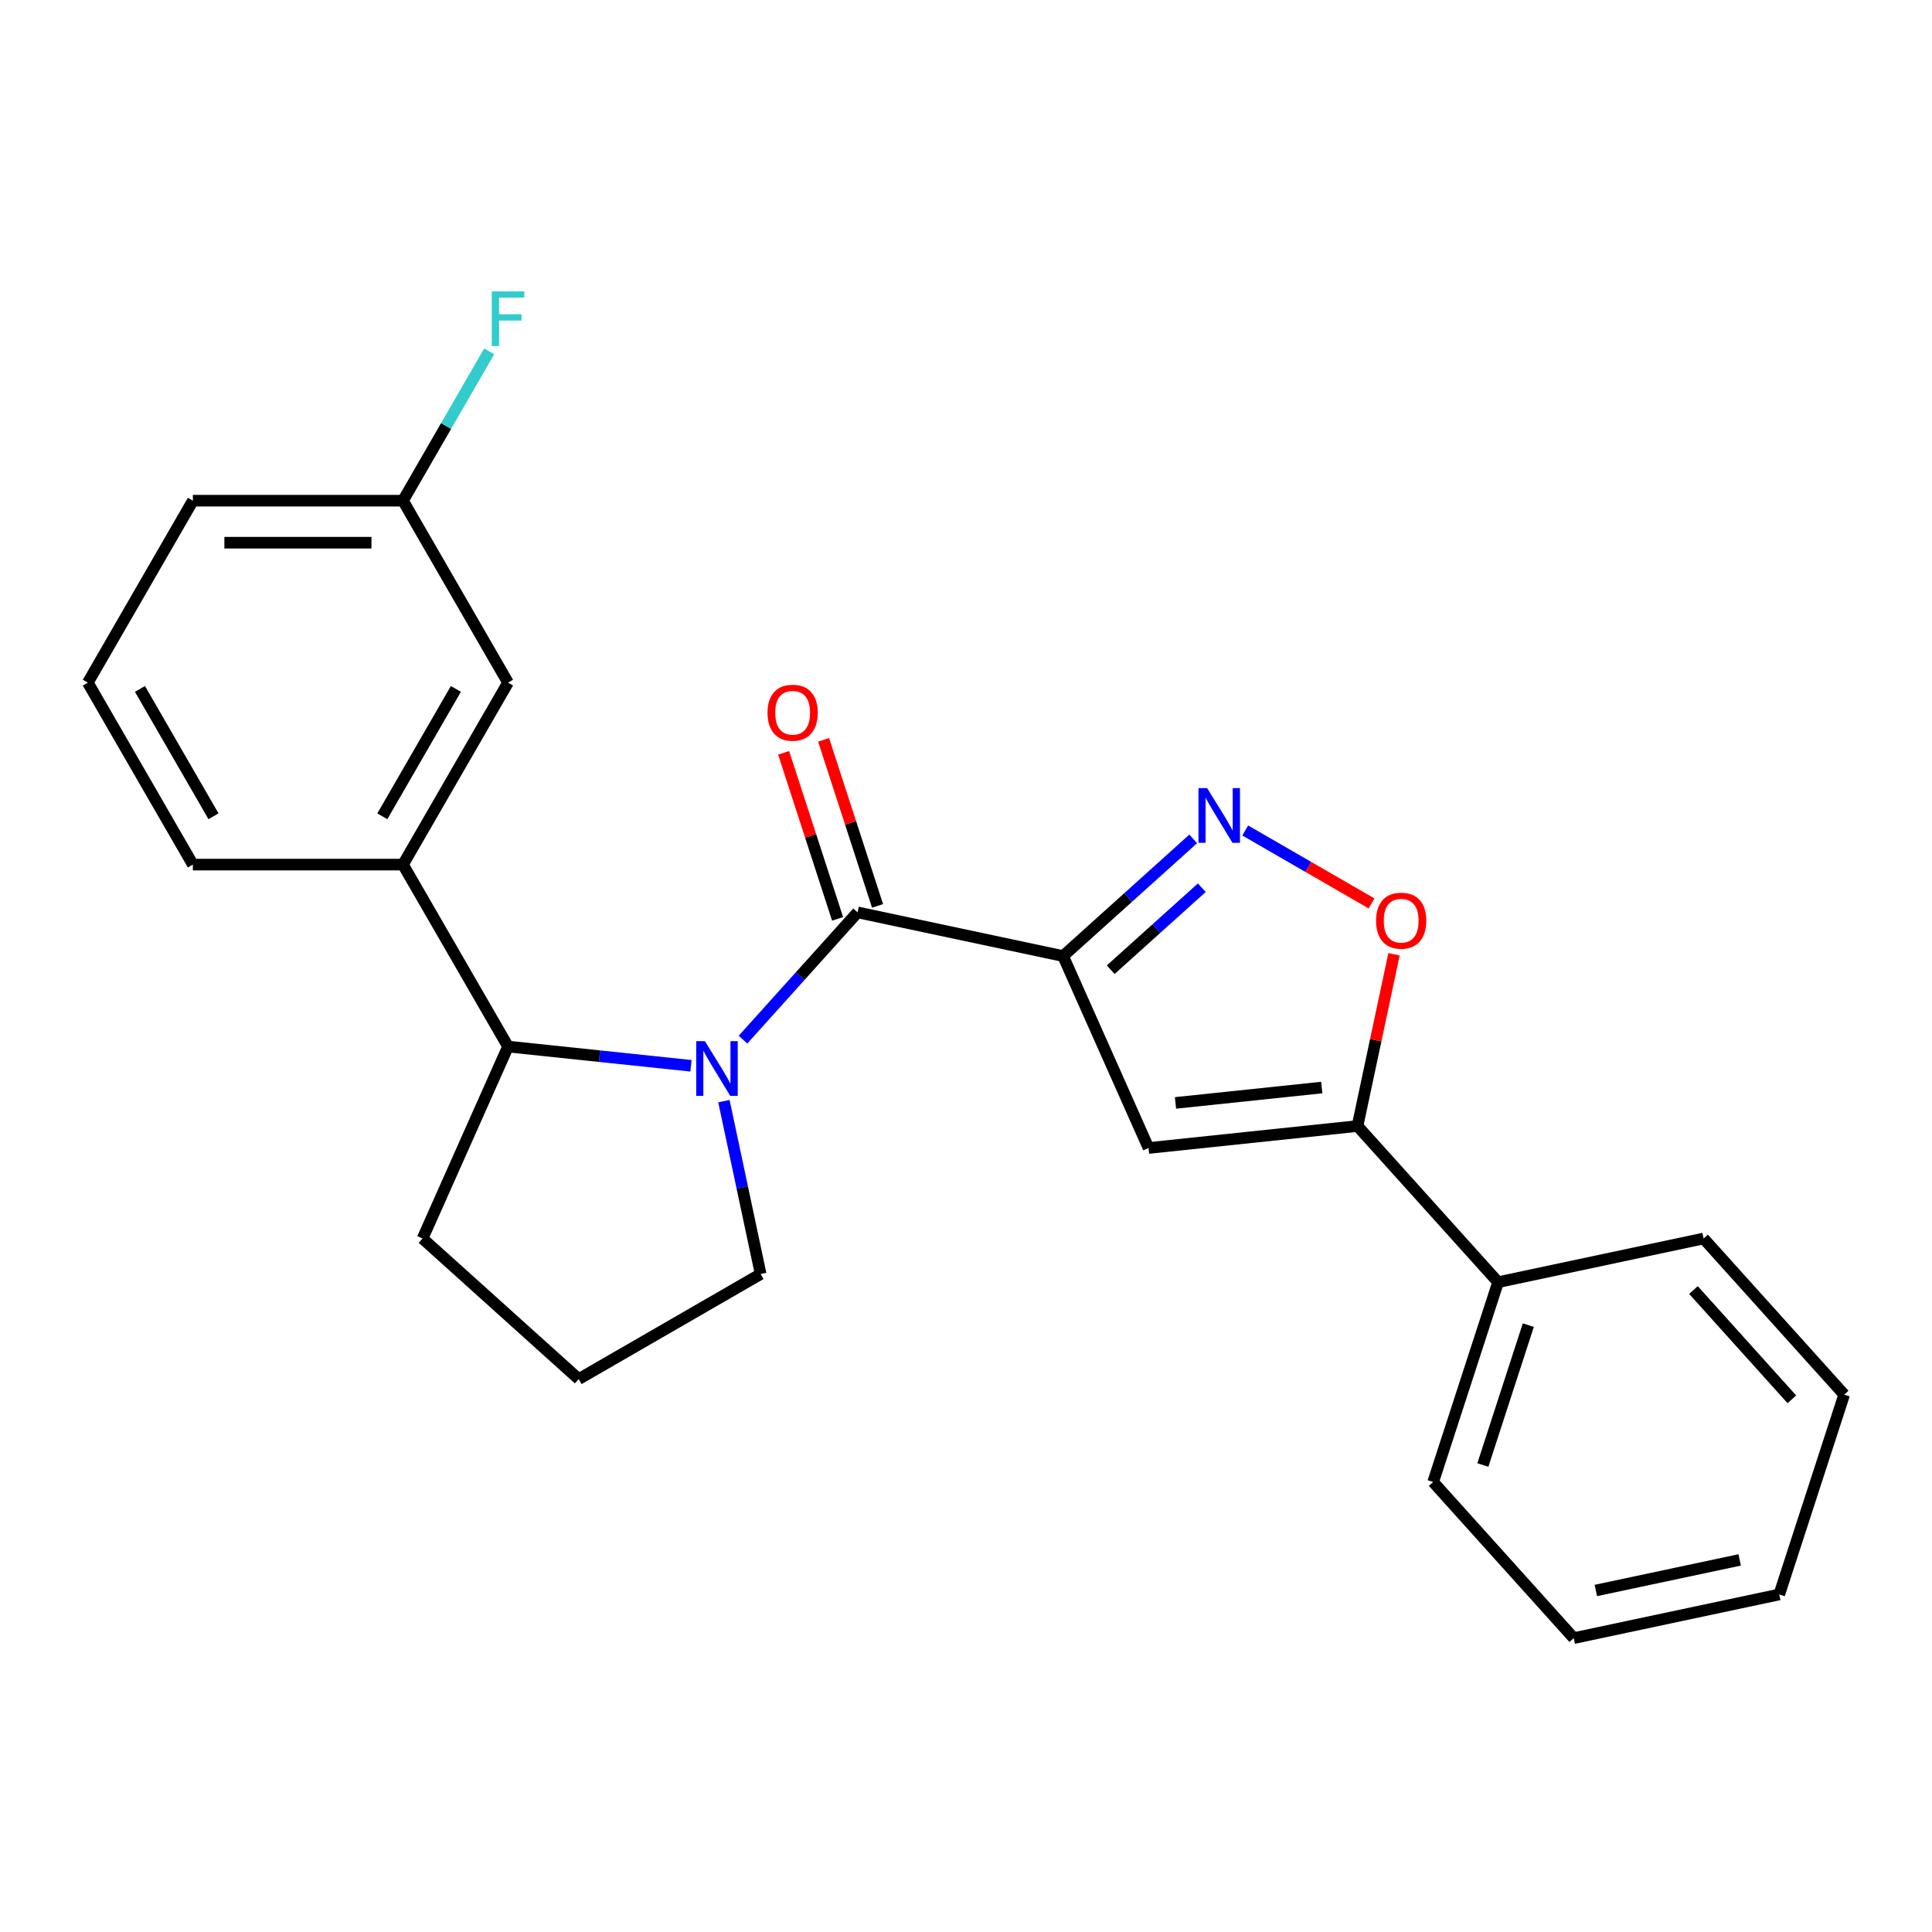 <?xml version='1.0' encoding='iso-8859-1'?>
<svg version='1.1' baseProfile='full'
              xmlns='http://www.w3.org/2000/svg'
                      xmlns:rdkit='http://www.rdkit.org/xml'
                      xmlns:xlink='http://www.w3.org/1999/xlink'
                  xml:space='preserve'
width='1000px' height='1000px' viewBox='0 0 1000 1000'>
<!-- END OF HEADER -->
<rect style='opacity:1.0;fill:#FFFFFF;stroke:none' width='1000' height='1000' x='0' y='0'> </rect>
<path class='bond-1' d='M 550.25,494.856 L 443.876,472.246' style='fill:none;fill-rule:evenodd;stroke:#000000;stroke-width:6px;stroke-linecap:butt;stroke-linejoin:miter;stroke-opacity:1' />
<path class='bond-2' d='M 550.25,494.856 L 583.929,464.532' style='fill:none;fill-rule:evenodd;stroke:#000000;stroke-width:6px;stroke-linecap:butt;stroke-linejoin:miter;stroke-opacity:1' />
<path class='bond-2' d='M 583.929,464.532 L 617.608,434.207' style='fill:none;fill-rule:evenodd;stroke:#0000FF;stroke-width:6px;stroke-linecap:butt;stroke-linejoin:miter;stroke-opacity:1' />
<path class='bond-2' d='M 574.907,501.922 L 598.482,480.695' style='fill:none;fill-rule:evenodd;stroke:#000000;stroke-width:6px;stroke-linecap:butt;stroke-linejoin:miter;stroke-opacity:1' />
<path class='bond-2' d='M 598.482,480.695 L 622.058,459.468' style='fill:none;fill-rule:evenodd;stroke:#0000FF;stroke-width:6px;stroke-linecap:butt;stroke-linejoin:miter;stroke-opacity:1' />
<path class='bond-3' d='M 550.25,494.856 L 594.482,594.204' style='fill:none;fill-rule:evenodd;stroke:#000000;stroke-width:6px;stroke-linecap:butt;stroke-linejoin:miter;stroke-opacity:1' />
<path class='bond-0' d='M 384.567,538.115 L 414.222,505.181' style='fill:none;fill-rule:evenodd;stroke:#0000FF;stroke-width:6px;stroke-linecap:butt;stroke-linejoin:miter;stroke-opacity:1' />
<path class='bond-0' d='M 414.222,505.181 L 443.876,472.246' style='fill:none;fill-rule:evenodd;stroke:#000000;stroke-width:6px;stroke-linecap:butt;stroke-linejoin:miter;stroke-opacity:1' />
<path class='bond-6' d='M 357.65,551.648 L 310.302,546.672' style='fill:none;fill-rule:evenodd;stroke:#0000FF;stroke-width:6px;stroke-linecap:butt;stroke-linejoin:miter;stroke-opacity:1' />
<path class='bond-6' d='M 310.302,546.672 L 262.954,541.695' style='fill:none;fill-rule:evenodd;stroke:#000000;stroke-width:6px;stroke-linecap:butt;stroke-linejoin:miter;stroke-opacity:1' />
<path class='bond-11' d='M 374.696,569.942 L 384.207,614.689' style='fill:none;fill-rule:evenodd;stroke:#0000FF;stroke-width:6px;stroke-linecap:butt;stroke-linejoin:miter;stroke-opacity:1' />
<path class='bond-11' d='M 384.207,614.689 L 393.719,659.436' style='fill:none;fill-rule:evenodd;stroke:#000000;stroke-width:6px;stroke-linecap:butt;stroke-linejoin:miter;stroke-opacity:1' />
<path class='bond-8' d='M 454.219,468.885 L 440.256,425.911' style='fill:none;fill-rule:evenodd;stroke:#000000;stroke-width:6px;stroke-linecap:butt;stroke-linejoin:miter;stroke-opacity:1' />
<path class='bond-8' d='M 440.256,425.911 L 426.293,382.937' style='fill:none;fill-rule:evenodd;stroke:#FF0000;stroke-width:6px;stroke-linecap:butt;stroke-linejoin:miter;stroke-opacity:1' />
<path class='bond-8' d='M 433.534,475.607 L 419.57,432.632' style='fill:none;fill-rule:evenodd;stroke:#000000;stroke-width:6px;stroke-linecap:butt;stroke-linejoin:miter;stroke-opacity:1' />
<path class='bond-8' d='M 419.57,432.632 L 405.607,389.658' style='fill:none;fill-rule:evenodd;stroke:#FF0000;stroke-width:6px;stroke-linecap:butt;stroke-linejoin:miter;stroke-opacity:1' />
<path class='bond-5' d='M 644.525,429.859 L 677.221,448.736' style='fill:none;fill-rule:evenodd;stroke:#0000FF;stroke-width:6px;stroke-linecap:butt;stroke-linejoin:miter;stroke-opacity:1' />
<path class='bond-5' d='M 677.221,448.736 L 709.916,467.613' style='fill:none;fill-rule:evenodd;stroke:#FF0000;stroke-width:6px;stroke-linecap:butt;stroke-linejoin:miter;stroke-opacity:1' />
<path class='bond-4' d='M 594.482,594.204 L 702.636,582.837' style='fill:none;fill-rule:evenodd;stroke:#000000;stroke-width:6px;stroke-linecap:butt;stroke-linejoin:miter;stroke-opacity:1' />
<path class='bond-4' d='M 608.432,570.868 L 684.14,562.911' style='fill:none;fill-rule:evenodd;stroke:#000000;stroke-width:6px;stroke-linecap:butt;stroke-linejoin:miter;stroke-opacity:1' />
<path class='bond-10' d='M 702.636,582.837 L 775.404,663.654' style='fill:none;fill-rule:evenodd;stroke:#000000;stroke-width:6px;stroke-linecap:butt;stroke-linejoin:miter;stroke-opacity:1' />
<path class='bond-24' d='M 702.636,582.837 L 712.084,538.389' style='fill:none;fill-rule:evenodd;stroke:#000000;stroke-width:6px;stroke-linecap:butt;stroke-linejoin:miter;stroke-opacity:1' />
<path class='bond-24' d='M 712.084,538.389 L 721.531,493.942' style='fill:none;fill-rule:evenodd;stroke:#FF0000;stroke-width:6px;stroke-linecap:butt;stroke-linejoin:miter;stroke-opacity:1' />
<path class='bond-7' d='M 262.954,541.695 L 208.579,447.515' style='fill:none;fill-rule:evenodd;stroke:#000000;stroke-width:6px;stroke-linecap:butt;stroke-linejoin:miter;stroke-opacity:1' />
<path class='bond-14' d='M 262.954,541.695 L 218.722,641.043' style='fill:none;fill-rule:evenodd;stroke:#000000;stroke-width:6px;stroke-linecap:butt;stroke-linejoin:miter;stroke-opacity:1' />
<path class='bond-9' d='M 208.579,447.515 L 262.954,353.335' style='fill:none;fill-rule:evenodd;stroke:#000000;stroke-width:6px;stroke-linecap:butt;stroke-linejoin:miter;stroke-opacity:1' />
<path class='bond-9' d='M 197.9,422.513 L 235.962,356.587' style='fill:none;fill-rule:evenodd;stroke:#000000;stroke-width:6px;stroke-linecap:butt;stroke-linejoin:miter;stroke-opacity:1' />
<path class='bond-15' d='M 208.579,447.515 L 99.829,447.515' style='fill:none;fill-rule:evenodd;stroke:#000000;stroke-width:6px;stroke-linecap:butt;stroke-linejoin:miter;stroke-opacity:1' />
<path class='bond-12' d='M 262.954,353.335 L 208.579,259.155' style='fill:none;fill-rule:evenodd;stroke:#000000;stroke-width:6px;stroke-linecap:butt;stroke-linejoin:miter;stroke-opacity:1' />
<path class='bond-18' d='M 775.404,663.654 L 741.799,767.081' style='fill:none;fill-rule:evenodd;stroke:#000000;stroke-width:6px;stroke-linecap:butt;stroke-linejoin:miter;stroke-opacity:1' />
<path class='bond-18' d='M 791.049,685.889 L 767.525,758.288' style='fill:none;fill-rule:evenodd;stroke:#000000;stroke-width:6px;stroke-linecap:butt;stroke-linejoin:miter;stroke-opacity:1' />
<path class='bond-19' d='M 775.404,663.654 L 881.778,641.043' style='fill:none;fill-rule:evenodd;stroke:#000000;stroke-width:6px;stroke-linecap:butt;stroke-linejoin:miter;stroke-opacity:1' />
<path class='bond-16' d='M 393.719,659.436 L 299.539,713.811' style='fill:none;fill-rule:evenodd;stroke:#000000;stroke-width:6px;stroke-linecap:butt;stroke-linejoin:miter;stroke-opacity:1' />
<path class='bond-13' d='M 208.579,259.155 L 230.894,220.504' style='fill:none;fill-rule:evenodd;stroke:#000000;stroke-width:6px;stroke-linecap:butt;stroke-linejoin:miter;stroke-opacity:1' />
<path class='bond-13' d='M 230.894,220.504 L 253.209,181.854' style='fill:none;fill-rule:evenodd;stroke:#33CCCC;stroke-width:6px;stroke-linecap:butt;stroke-linejoin:miter;stroke-opacity:1' />
<path class='bond-27' d='M 208.579,259.155 L 99.829,259.155' style='fill:none;fill-rule:evenodd;stroke:#000000;stroke-width:6px;stroke-linecap:butt;stroke-linejoin:miter;stroke-opacity:1' />
<path class='bond-27' d='M 192.267,280.905 L 116.142,280.905' style='fill:none;fill-rule:evenodd;stroke:#000000;stroke-width:6px;stroke-linecap:butt;stroke-linejoin:miter;stroke-opacity:1' />
<path class='bond-25' d='M 218.722,641.043 L 299.539,713.811' style='fill:none;fill-rule:evenodd;stroke:#000000;stroke-width:6px;stroke-linecap:butt;stroke-linejoin:miter;stroke-opacity:1' />
<path class='bond-17' d='M 99.829,447.515 L 45.455,353.335' style='fill:none;fill-rule:evenodd;stroke:#000000;stroke-width:6px;stroke-linecap:butt;stroke-linejoin:miter;stroke-opacity:1' />
<path class='bond-17' d='M 110.509,422.513 L 72.447,356.587' style='fill:none;fill-rule:evenodd;stroke:#000000;stroke-width:6px;stroke-linecap:butt;stroke-linejoin:miter;stroke-opacity:1' />
<path class='bond-20' d='M 45.455,353.335 L 99.829,259.155' style='fill:none;fill-rule:evenodd;stroke:#000000;stroke-width:6px;stroke-linecap:butt;stroke-linejoin:miter;stroke-opacity:1' />
<path class='bond-21' d='M 741.799,767.081 L 814.566,847.898' style='fill:none;fill-rule:evenodd;stroke:#000000;stroke-width:6px;stroke-linecap:butt;stroke-linejoin:miter;stroke-opacity:1' />
<path class='bond-22' d='M 881.778,641.043 L 954.545,721.86' style='fill:none;fill-rule:evenodd;stroke:#000000;stroke-width:6px;stroke-linecap:butt;stroke-linejoin:miter;stroke-opacity:1' />
<path class='bond-22' d='M 876.529,667.719 L 927.467,724.291' style='fill:none;fill-rule:evenodd;stroke:#000000;stroke-width:6px;stroke-linecap:butt;stroke-linejoin:miter;stroke-opacity:1' />
<path class='bond-26' d='M 814.566,847.898 L 920.94,825.288' style='fill:none;fill-rule:evenodd;stroke:#000000;stroke-width:6px;stroke-linecap:butt;stroke-linejoin:miter;stroke-opacity:1' />
<path class='bond-26' d='M 826,823.232 L 900.462,807.404' style='fill:none;fill-rule:evenodd;stroke:#000000;stroke-width:6px;stroke-linecap:butt;stroke-linejoin:miter;stroke-opacity:1' />
<path class='bond-23' d='M 954.545,721.86 L 920.94,825.288' style='fill:none;fill-rule:evenodd;stroke:#000000;stroke-width:6px;stroke-linecap:butt;stroke-linejoin:miter;stroke-opacity:1' />
<path  class='atom-1' d='M 364.848 538.903
L 374.128 553.903
Q 375.048 555.383, 376.528 558.063
Q 378.008 560.743, 378.088 560.903
L 378.088 538.903
L 381.848 538.903
L 381.848 567.223
L 377.968 567.223
L 368.008 550.823
Q 366.848 548.903, 365.608 546.703
Q 364.408 544.503, 364.048 543.823
L 364.048 567.223
L 360.368 567.223
L 360.368 538.903
L 364.848 538.903
' fill='#0000FF'/>
<path  class='atom-3' d='M 624.807 407.928
L 634.087 422.928
Q 635.007 424.408, 636.487 427.088
Q 637.967 429.768, 638.047 429.928
L 638.047 407.928
L 641.807 407.928
L 641.807 436.248
L 637.927 436.248
L 627.967 419.848
Q 626.807 417.928, 625.567 415.728
Q 624.367 413.528, 624.007 412.848
L 624.007 436.248
L 620.327 436.248
L 620.327 407.928
L 624.807 407.928
' fill='#0000FF'/>
<path  class='atom-6' d='M 712.247 476.543
Q 712.247 469.743, 715.607 465.943
Q 718.967 462.143, 725.247 462.143
Q 731.527 462.143, 734.887 465.943
Q 738.247 469.743, 738.247 476.543
Q 738.247 483.423, 734.847 487.343
Q 731.447 491.223, 725.247 491.223
Q 719.007 491.223, 715.607 487.343
Q 712.247 483.463, 712.247 476.543
M 725.247 488.023
Q 729.567 488.023, 731.887 485.143
Q 734.247 482.223, 734.247 476.543
Q 734.247 470.983, 731.887 468.183
Q 729.567 465.343, 725.247 465.343
Q 720.927 465.343, 718.567 468.143
Q 716.247 470.943, 716.247 476.543
Q 716.247 482.263, 718.567 485.143
Q 720.927 488.023, 725.247 488.023
' fill='#FF0000'/>
<path  class='atom-9' d='M 397.271 368.899
Q 397.271 362.099, 400.631 358.299
Q 403.991 354.499, 410.271 354.499
Q 416.551 354.499, 419.911 358.299
Q 423.271 362.099, 423.271 368.899
Q 423.271 375.779, 419.871 379.699
Q 416.471 383.579, 410.271 383.579
Q 404.031 383.579, 400.631 379.699
Q 397.271 375.819, 397.271 368.899
M 410.271 380.379
Q 414.591 380.379, 416.911 377.499
Q 419.271 374.579, 419.271 368.899
Q 419.271 363.339, 416.911 360.539
Q 414.591 357.699, 410.271 357.699
Q 405.951 357.699, 403.591 360.499
Q 401.271 363.299, 401.271 368.899
Q 401.271 374.619, 403.591 377.499
Q 405.951 380.379, 410.271 380.379
' fill='#FF0000'/>
<path  class='atom-14' d='M 254.534 150.815
L 271.374 150.815
L 271.374 154.055
L 258.334 154.055
L 258.334 162.655
L 269.934 162.655
L 269.934 165.935
L 258.334 165.935
L 258.334 179.135
L 254.534 179.135
L 254.534 150.815
' fill='#33CCCC'/>
</svg>
